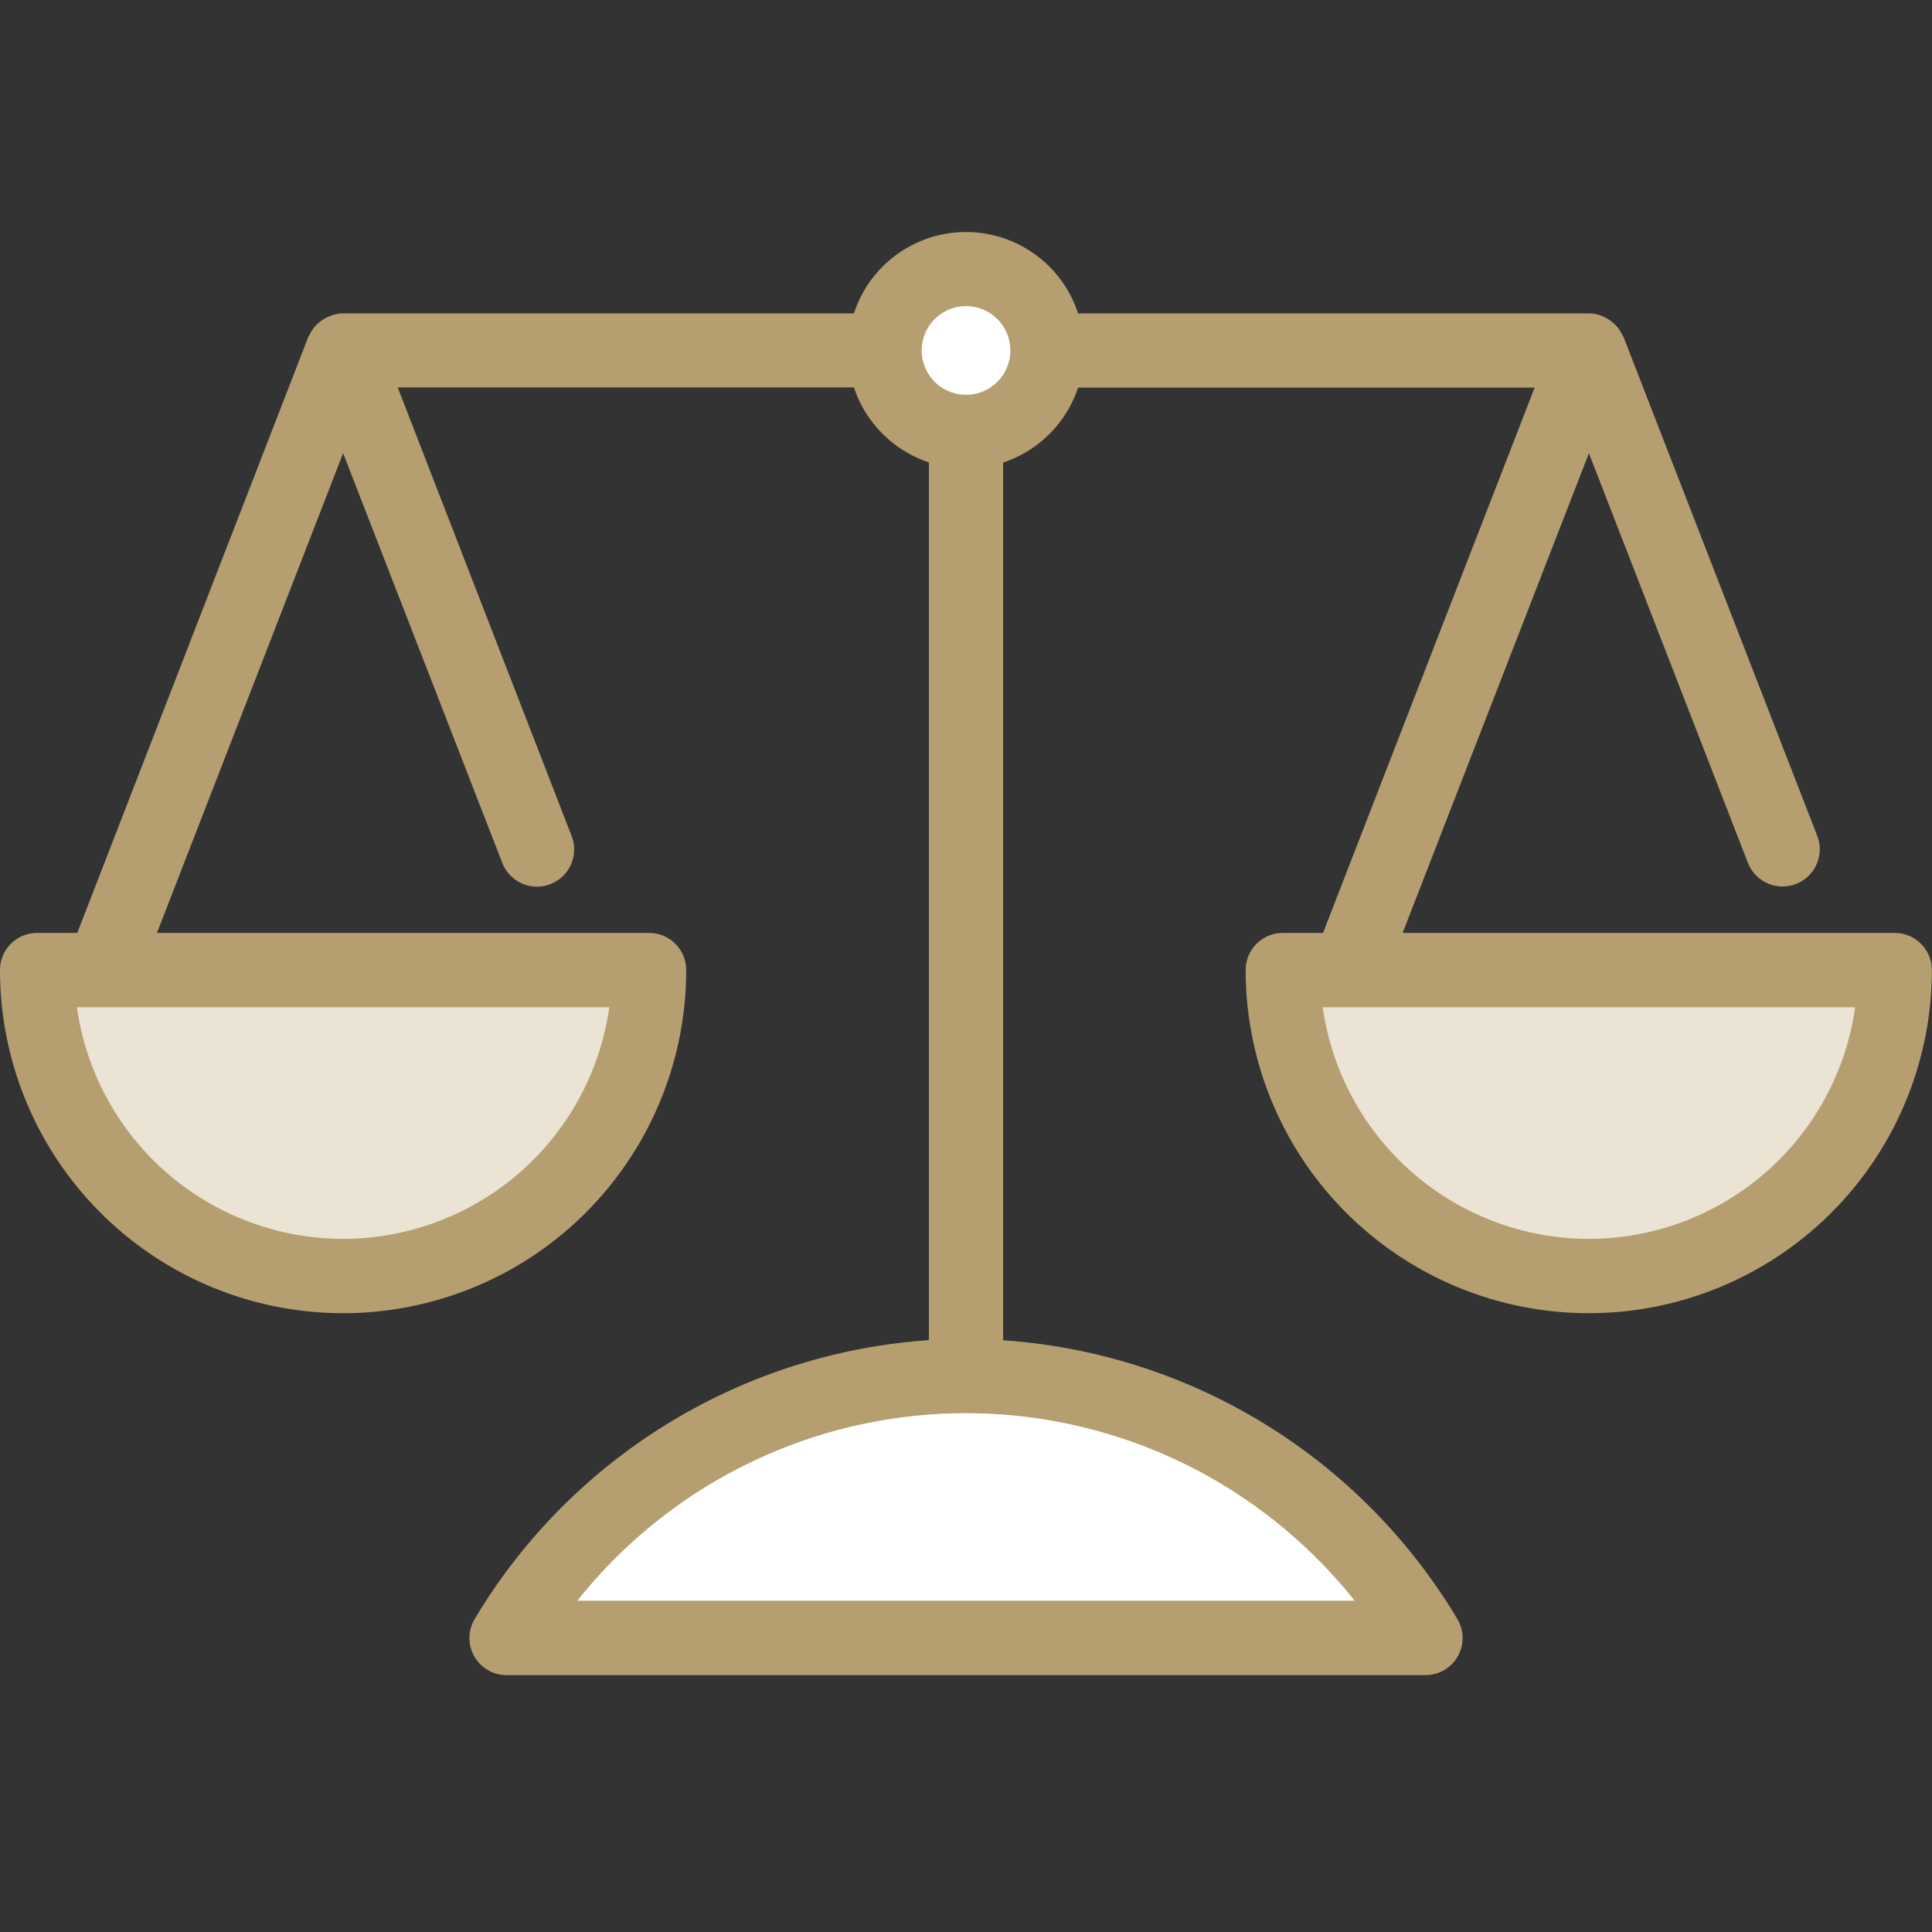 <svg xmlns="http://www.w3.org/2000/svg" xmlns:xlink="http://www.w3.org/1999/xlink" width="50" height="50" viewBox="0 0 50 50"><rect x="0" y="0" width="50" height="50" fill="#333333" stroke="none"/><defs><clipPath id="a"><rect data-name="長方形 18249" width="50" height="50" transform="translate(243 1553.5)" fill="#fff"/></clipPath><clipPath id="b"><rect data-name="長方形 18248" width="50" height="37.35" fill="none"/></clipPath></defs><g data-name="マスクグループ 152" transform="translate(-243 -1553.5)" clip-path="url(#a)"><g data-name="グループ 7878" transform="translate(243 1559.5)"><circle data-name="楕円形 24" cx="2" cy="2" r="2" transform="translate(23 1)" fill="#fff"/><g data-name="グループ 7877" transform="translate(0 0)" clip-path="url(#b)"><path data-name="パス 35749" d="M12.536,27.037C7.04,27.037,2.5,24.27,1.9,20.723H23.171c-.6,3.547-5.141,6.314-10.635,6.314" transform="translate(37.535 56.964) rotate(180)" fill="#fff"/><path data-name="パス 35750" d="M42.549,27.037a7.128,7.128,0,0,1-7.073-6.314H49.62a7.127,7.127,0,0,1-7.071,6.314" transform="translate(-1.364 -0.797)" fill="#ebe3d3"/><path data-name="パス 35751" d="M8.971,27.037A7.128,7.128,0,0,1,1.9,20.723H16.042a7.127,7.127,0,0,1-7.071,6.314" transform="translate(-0.073 -0.797)" fill="#ebe3d3"/><path data-name="パス 35752" d="M49.038,18.144H36.3L41.121,5.729l4.114,10.6a.962.962,0,0,0,1.794-.7L42.018,2.723c0-.006-.007-.01-.009-.014-.009-.023-.025-.04-.036-.062a.955.955,0,0,0-.148-.219.815.815,0,0,0-.079-.073.987.987,0,0,0-.194-.132.938.938,0,0,0-.094-.045.956.956,0,0,0-.337-.068H27.9a3.05,3.05,0,0,0-5.8,0H8.88a.942.942,0,0,0-.337.068.786.786,0,0,0-.1.045.987.987,0,0,0-.194.132.959.959,0,0,0-.08.073.908.908,0,0,0-.147.22.649.649,0,0,0-.037.062l-.008.014L2,18.144H.962A.961.961,0,0,0,0,19.106a8.879,8.879,0,0,0,17.759,0,.961.961,0,0,0-.962-.962H4.062L8.88,5.728,13,16.334a.962.962,0,1,0,1.793-.7l-4.5-11.607H22.1a3.062,3.062,0,0,0,1.939,1.939V28.683A14.869,14.869,0,0,0,12.285,35.9a.96.96,0,0,0,.826,1.452H36.89a.96.96,0,0,0,.826-1.452,14.871,14.871,0,0,0-11.755-7.214V5.971A3.059,3.059,0,0,0,27.9,4.032H39.716L34.24,18.144H33.2a.961.961,0,0,0-.962.962,8.879,8.879,0,0,0,17.758,0,.961.961,0,0,0-.962-.962M8.88,26.062A6.966,6.966,0,0,1,1.99,20.067H15.769A6.967,6.967,0,0,1,8.88,26.062m26.178,9.364H14.942a12.849,12.849,0,0,1,20.115,0M25,4.217A1.147,1.147,0,1,1,26.148,3.07,1.148,1.148,0,0,1,25,4.217M41.121,26.062a6.967,6.967,0,0,1-6.889-5.994H48.011a6.967,6.967,0,0,1-6.889,5.994" transform="translate(0 0)" fill="#b59f70"/></g></g></g></svg>